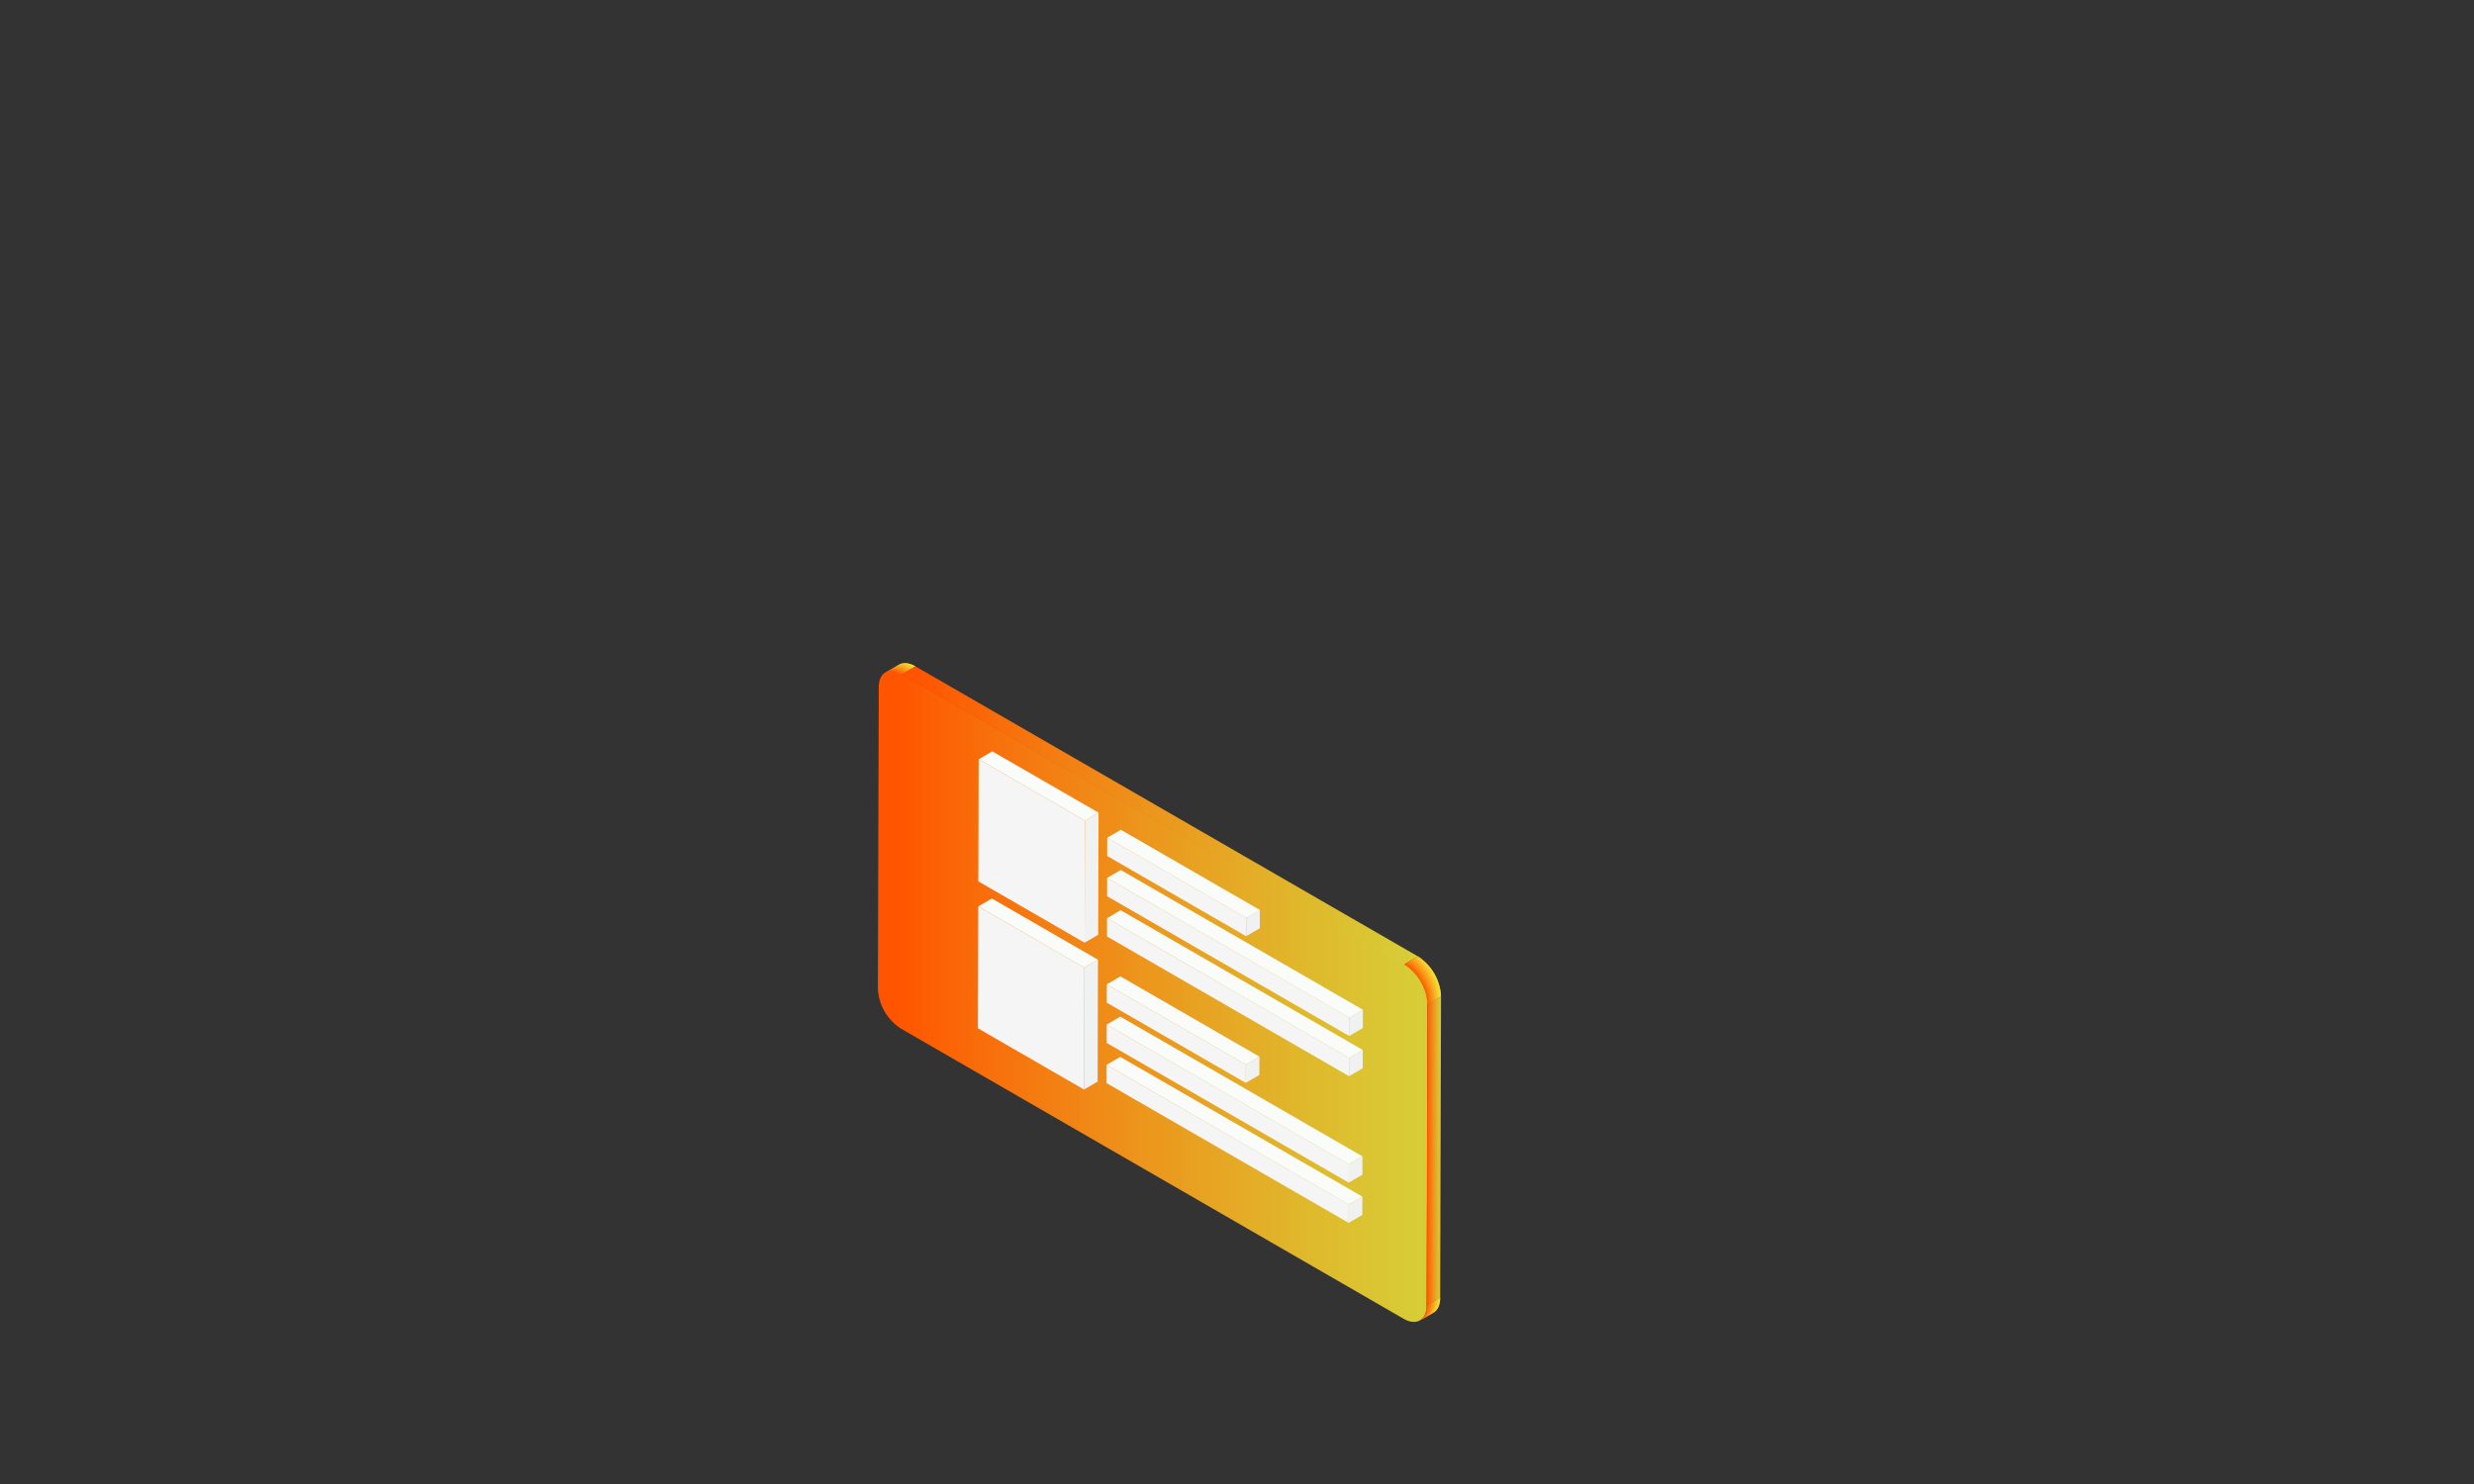 <svg id="Ebene_1" data-name="Ebene 1" xmlns="http://www.w3.org/2000/svg" xmlns:xlink="http://www.w3.org/1999/xlink" width="710" height="426" viewBox="0 0 710 426">
  <rect x="0" y="0" width="710" height="426" fill="#333333" stroke="none"/>
  <defs>
    <linearGradient id="Unbenannter_Verlauf_135" data-name="Unbenannter Verlauf 135" x1="251.941" y1="-3050.016" x2="409.683" y2="-3050.016" gradientTransform="matrix(1, 0, 0, -1, 0, -2764)" gradientUnits="userSpaceOnUse">
      <stop offset="0.035" stop-color="#f50"/>
      <stop offset="1" stop-color="#fff537" stop-opacity="0.8"/>
    </linearGradient>
    <linearGradient id="Unbenannter_Verlauf_135-2" x1="254.068" y1="-2955.95" x2="262.687" y2="-2955.95" xlink:href="#Unbenannter_Verlauf_135"/>
    <clipPath id="clip-path">
      <path d="M254.068,193.082l3.912-2.273c1.204-.7,2.87-.603,4.707.458l-3.912,2.273C256.938,192.48,255.272,192.382,254.068,193.082Z" style="fill: none"/>
    </clipPath>
    <linearGradient id="Unbenannter_Verlauf_135-3" x1="254.068" y1="-2955.821" x2="258.517" y2="-2955.821" xlink:href="#Unbenannter_Verlauf_135"/>
    <linearGradient id="Unbenannter_Verlauf_135-4" x1="254.605" y1="-2955.633" x2="258.98" y2="-2955.633" xlink:href="#Unbenannter_Verlauf_135"/>
    <linearGradient id="Unbenannter_Verlauf_135-5" x1="255.068" y1="-2955.542" x2="259.362" y2="-2955.542" xlink:href="#Unbenannter_Verlauf_135"/>
    <linearGradient id="Unbenannter_Verlauf_135-6" x1="255.45" y1="-2955.506" x2="259.705" y2="-2955.506" xlink:href="#Unbenannter_Verlauf_135"/>
    <linearGradient id="Unbenannter_Verlauf_135-7" x1="255.793" y1="-2955.503" x2="260.017" y2="-2955.503" xlink:href="#Unbenannter_Verlauf_135"/>
    <linearGradient id="Unbenannter_Verlauf_135-8" x1="256.105" y1="-2955.523" x2="260.311" y2="-2955.523" xlink:href="#Unbenannter_Verlauf_135"/>
    <linearGradient id="Unbenannter_Verlauf_135-9" x1="256.399" y1="-2955.562" x2="260.601" y2="-2955.562" xlink:href="#Unbenannter_Verlauf_135"/>
    <linearGradient id="Unbenannter_Verlauf_135-10" x1="256.689" y1="-2955.616" x2="260.872" y2="-2955.616" xlink:href="#Unbenannter_Verlauf_135"/>
    <linearGradient id="Unbenannter_Verlauf_135-11" x1="256.96" y1="-2955.684" x2="261.145" y2="-2955.684" xlink:href="#Unbenannter_Verlauf_135"/>
    <linearGradient id="Unbenannter_Verlauf_135-12" x1="257.233" y1="-2955.765" x2="261.409" y2="-2955.765" xlink:href="#Unbenannter_Verlauf_135"/>
    <linearGradient id="Unbenannter_Verlauf_135-13" x1="257.498" y1="-2955.858" x2="261.676" y2="-2955.858" xlink:href="#Unbenannter_Verlauf_135"/>
    <linearGradient id="Unbenannter_Verlauf_135-14" x1="257.764" y1="-2955.964" x2="261.94" y2="-2955.964" xlink:href="#Unbenannter_Verlauf_135"/>
    <linearGradient id="Unbenannter_Verlauf_135-15" x1="258.028" y1="-2956.083" x2="262.207" y2="-2956.083" xlink:href="#Unbenannter_Verlauf_135"/>
    <linearGradient id="Unbenannter_Verlauf_135-16" x1="258.295" y1="-2956.216" x2="262.477" y2="-2956.216" xlink:href="#Unbenannter_Verlauf_135"/>
    <linearGradient id="Unbenannter_Verlauf_135-17" x1="258.565" y1="-2956.345" x2="262.687" y2="-2956.345" xlink:href="#Unbenannter_Verlauf_135"/>
    <linearGradient id="Unbenannter_Verlauf_135-18" x1="407.46" y1="-3139.835" x2="413.299" y2="-3139.835" xlink:href="#Unbenannter_Verlauf_135"/>
    <clipPath id="clip-path-2">
      <path d="M411.372,376.817,407.46,379.09c1.186-.689,1.921-2.155,1.927-4.237l3.912-2.273C413.293,374.662,412.558,376.128,411.372,376.817Z" style="fill: none"/>
    </clipPath>
    <linearGradient id="Unbenannter_Verlauf_135-19" x1="409.387" y1="-3137.726" x2="413.299" y2="-3137.726" xlink:href="#Unbenannter_Verlauf_135"/>
    <linearGradient id="Unbenannter_Verlauf_135-20" x1="409.38" y1="-3137.895" x2="413.299" y2="-3137.895" xlink:href="#Unbenannter_Verlauf_135"/>
    <linearGradient id="Unbenannter_Verlauf_135-21" x1="409.36" y1="-3138.211" x2="413.291" y2="-3138.211" xlink:href="#Unbenannter_Verlauf_135"/>
    <linearGradient id="Unbenannter_Verlauf_135-22" x1="409.327" y1="-3138.525" x2="413.272" y2="-3138.525" xlink:href="#Unbenannter_Verlauf_135"/>
    <linearGradient id="Unbenannter_Verlauf_135-23" x1="409.28" y1="-3138.842" x2="413.239" y2="-3138.842" xlink:href="#Unbenannter_Verlauf_135"/>
    <linearGradient id="Unbenannter_Verlauf_135-24" x1="409.215" y1="-3139.162" x2="413.192" y2="-3139.162" xlink:href="#Unbenannter_Verlauf_135"/>
    <linearGradient id="Unbenannter_Verlauf_135-25" x1="409.127" y1="-3139.492" x2="413.127" y2="-3139.492" xlink:href="#Unbenannter_Verlauf_135"/>
    <linearGradient id="Unbenannter_Verlauf_135-26" x1="409.012" y1="-3139.835" x2="413.039" y2="-3139.835" xlink:href="#Unbenannter_Verlauf_135"/>
    <linearGradient id="Unbenannter_Verlauf_135-27" x1="408.854" y1="-3140.196" x2="412.924" y2="-3140.196" xlink:href="#Unbenannter_Verlauf_135"/>
    <linearGradient id="Unbenannter_Verlauf_135-28" x1="408.604" y1="-3140.61" x2="412.765" y2="-3140.61" xlink:href="#Unbenannter_Verlauf_135"/>
    <linearGradient id="Unbenannter_Verlauf_135-29" x1="407.46" y1="-3141.395" x2="412.516" y2="-3141.395" xlink:href="#Unbenannter_Verlauf_135"/>
    <linearGradient id="Unbenannter_Verlauf_135-30" x1="409.387" y1="-3094.417" x2="413.544" y2="-3094.417" xlink:href="#Unbenannter_Verlauf_135"/>
    <linearGradient id="Unbenannter_Verlauf_135-31" x1="258.775" y1="-2998.048" x2="406.948" y2="-2998.048" xlink:href="#Unbenannter_Verlauf_135"/>
    <linearGradient id="Unbenannter_Verlauf_135-32" x1="403.036" y1="-3045.405" x2="413.544" y2="-3045.405" xlink:href="#Unbenannter_Verlauf_135"/>
    <clipPath id="clip-path-3">
      <path d="M403.036,276.829l3.912-2.273a14.539,14.539,0,0,1,6.596,11.425l-3.912,2.273A14.539,14.539,0,0,0,403.036,276.829Z" style="fill: none"/>
    </clipPath>
    <linearGradient id="Unbenannter_Verlauf_135-33" x1="403.036" y1="-3039.711" x2="407.013" y2="-3039.711" xlink:href="#Unbenannter_Verlauf_135"/>
    <linearGradient id="Unbenannter_Verlauf_135-34" x1="403.101" y1="-3039.816" x2="407.293" y2="-3039.816" xlink:href="#Unbenannter_Verlauf_135"/>
    <linearGradient id="Unbenannter_Verlauf_135-35" x1="403.382" y1="-3039.995" x2="407.575" y2="-3039.995" xlink:href="#Unbenannter_Verlauf_135"/>
    <linearGradient id="Unbenannter_Verlauf_135-36" x1="403.663" y1="-3040.19" x2="407.862" y2="-3040.19" xlink:href="#Unbenannter_Verlauf_135"/>
    <linearGradient id="Unbenannter_Verlauf_135-37" x1="403.951" y1="-3040.403" x2="408.153" y2="-3040.403" xlink:href="#Unbenannter_Verlauf_135"/>
    <linearGradient id="Unbenannter_Verlauf_135-38" x1="404.241" y1="-3040.634" x2="408.447" y2="-3040.634" xlink:href="#Unbenannter_Verlauf_135"/>
    <linearGradient id="Unbenannter_Verlauf_135-39" x1="404.535" y1="-3040.883" x2="408.741" y2="-3040.883" xlink:href="#Unbenannter_Verlauf_135"/>
    <linearGradient id="Unbenannter_Verlauf_135-40" x1="404.83" y1="-3041.146" x2="409.032" y2="-3041.146" xlink:href="#Unbenannter_Verlauf_135"/>
    <linearGradient id="Unbenannter_Verlauf_135-41" x1="405.12" y1="-3041.419" x2="409.311" y2="-3041.419" xlink:href="#Unbenannter_Verlauf_135"/>
    <linearGradient id="Unbenannter_Verlauf_135-42" x1="405.399" y1="-3041.699" x2="409.582" y2="-3041.699" xlink:href="#Unbenannter_Verlauf_135"/>
    <linearGradient id="Unbenannter_Verlauf_135-43" x1="405.67" y1="-3041.983" x2="409.839" y2="-3041.983" xlink:href="#Unbenannter_Verlauf_135"/>
    <linearGradient id="Unbenannter_Verlauf_135-44" x1="405.927" y1="-3042.275" x2="410.094" y2="-3042.275" xlink:href="#Unbenannter_Verlauf_135"/>
    <linearGradient id="Unbenannter_Verlauf_135-45" x1="406.182" y1="-3042.581" x2="410.349" y2="-3042.581" xlink:href="#Unbenannter_Verlauf_135"/>
    <linearGradient id="Unbenannter_Verlauf_135-46" x1="406.437" y1="-3042.931" x2="410.642" y2="-3042.931" xlink:href="#Unbenannter_Verlauf_135"/>
    <linearGradient id="Unbenannter_Verlauf_135-47" x1="406.73" y1="-3043.421" x2="411.06" y2="-3043.421" xlink:href="#Unbenannter_Verlauf_135"/>
    <linearGradient id="Unbenannter_Verlauf_135-48" x1="407.149" y1="-3044.113" x2="411.553" y2="-3044.113" xlink:href="#Unbenannter_Verlauf_135"/>
    <linearGradient id="Unbenannter_Verlauf_135-49" x1="407.642" y1="-3044.797" x2="411.88" y2="-3044.797" xlink:href="#Unbenannter_Verlauf_135"/>
    <linearGradient id="Unbenannter_Verlauf_135-50" x1="407.969" y1="-3045.287" x2="412.085" y2="-3045.287" xlink:href="#Unbenannter_Verlauf_135"/>
    <linearGradient id="Unbenannter_Verlauf_135-51" x1="408.173" y1="-3045.658" x2="412.253" y2="-3045.658" xlink:href="#Unbenannter_Verlauf_135"/>
    <linearGradient id="Unbenannter_Verlauf_135-52" x1="408.342" y1="-3045.992" x2="412.399" y2="-3045.992" xlink:href="#Unbenannter_Verlauf_135"/>
    <linearGradient id="Unbenannter_Verlauf_135-53" x1="408.487" y1="-3046.31" x2="412.534" y2="-3046.31" xlink:href="#Unbenannter_Verlauf_135"/>
    <linearGradient id="Unbenannter_Verlauf_135-54" x1="408.623" y1="-3046.629" x2="412.664" y2="-3046.629" xlink:href="#Unbenannter_Verlauf_135"/>
    <linearGradient id="Unbenannter_Verlauf_135-55" x1="408.752" y1="-3046.952" x2="412.786" y2="-3046.952" xlink:href="#Unbenannter_Verlauf_135"/>
    <linearGradient id="Unbenannter_Verlauf_135-56" x1="408.874" y1="-3047.283" x2="412.904" y2="-3047.283" xlink:href="#Unbenannter_Verlauf_135"/>
    <linearGradient id="Unbenannter_Verlauf_135-57" x1="408.992" y1="-3047.623" x2="413.013" y2="-3047.623" xlink:href="#Unbenannter_Verlauf_135"/>
    <linearGradient id="Unbenannter_Verlauf_135-58" x1="409.101" y1="-3047.969" x2="413.115" y2="-3047.969" xlink:href="#Unbenannter_Verlauf_135"/>
    <linearGradient id="Unbenannter_Verlauf_135-59" x1="409.204" y1="-3048.319" x2="413.208" y2="-3048.319" xlink:href="#Unbenannter_Verlauf_135"/>
    <linearGradient id="Unbenannter_Verlauf_135-60" x1="409.296" y1="-3048.668" x2="413.288" y2="-3048.668" xlink:href="#Unbenannter_Verlauf_135"/>
    <linearGradient id="Unbenannter_Verlauf_135-61" x1="409.377" y1="-3049.014" x2="413.359" y2="-3049.014" xlink:href="#Unbenannter_Verlauf_135"/>
    <linearGradient id="Unbenannter_Verlauf_135-62" x1="409.447" y1="-3049.354" x2="413.416" y2="-3049.354" xlink:href="#Unbenannter_Verlauf_135"/>
    <linearGradient id="Unbenannter_Verlauf_135-63" x1="409.505" y1="-3049.687" x2="413.464" y2="-3049.687" xlink:href="#Unbenannter_Verlauf_135"/>
    <linearGradient id="Unbenannter_Verlauf_135-64" x1="409.552" y1="-3050.016" x2="413.5" y2="-3050.016" xlink:href="#Unbenannter_Verlauf_135"/>
    <linearGradient id="Unbenannter_Verlauf_135-65" x1="409.588" y1="-3050.338" x2="413.525" y2="-3050.338" xlink:href="#Unbenannter_Verlauf_135"/>
    <linearGradient id="Unbenannter_Verlauf_135-66" x1="409.613" y1="-3050.659" x2="413.54" y2="-3050.659" xlink:href="#Unbenannter_Verlauf_135"/>
    <linearGradient id="Unbenannter_Verlauf_135-67" x1="409.628" y1="-3050.968" x2="413.544" y2="-3050.968" xlink:href="#Unbenannter_Verlauf_135"/>
  </defs>
  <title>03_03</title>
  <g>
    <path d="M403.087,276.76a14.538,14.538,0,0,1,6.596,11.425l-.245,86.599c-.012,4.194-2.981,5.886-6.639,3.774L258.537,295.268a14.536,14.536,0,0,1-6.596-11.415l.245-86.599c.012-4.194,2.989-5.891,6.639-3.783Z" style="fill: url(#Unbenannter_Verlauf_135)"/>
    <g>
      <path d="M254.068,193.082l3.912-2.273c1.204-.7,2.87-.603,4.707.458l-3.912,2.273C256.938,192.48,255.272,192.382,254.068,193.082Z" style="fill: url(#Unbenannter_Verlauf_135-2)"/>
      <g style="clip-path: url(#clip-path)">
        <g>
          <path d="M254.068,193.082l3.912-2.273a3.194,3.194,0,0,1,.537-.248l-3.912,2.273a3.195,3.195,0,0,0-.537.248" style="fill: url(#Unbenannter_Verlauf_135-3)"/>
          <path d="M254.605,192.833l3.912-2.273a3.377,3.377,0,0,1,.463-.128l-3.912,2.273a3.363,3.363,0,0,0-.463.128" style="fill: url(#Unbenannter_Verlauf_135-4)"/>
          <path d="M255.068,192.706l3.912-2.273a3.667,3.667,0,0,1,.382-.056l-3.912,2.273a3.614,3.614,0,0,0-.382.056" style="fill: url(#Unbenannter_Verlauf_135-5)"/>
          <path d="M255.45,192.65l3.912-2.273q.169-.015.343-.016l-3.912,2.273q-.175.001-.344.016" style="fill: url(#Unbenannter_Verlauf_135-6)"/>
          <path d="M255.793,192.634l3.912-2.273q.153-.001.311.01l-3.912,2.273q-.158-.011-.311-.01" style="fill: url(#Unbenannter_Verlauf_135-7)"/>
          <path d="M256.105,192.644l3.912-2.273q.145.01.294.03l-3.912,2.273q-.149-.02-.294-.03" style="fill: url(#Unbenannter_Verlauf_135-8)"/>
          <path d="M256.399,192.674l3.912-2.273q.143.019.29.048l-3.912,2.273q-.146-.029-.29-.048" style="fill: url(#Unbenannter_Verlauf_135-9)"/>
          <path d="M256.689,192.722l3.912-2.273q.134.026.271.06l-3.912,2.273q-.137-.034-.271-.06" style="fill: url(#Unbenannter_Verlauf_135-10)"/>
          <path d="M256.96,192.782l3.912-2.273q.136.034.273.075l-3.912,2.273q-.138-.042-.273-.075" style="fill: url(#Unbenannter_Verlauf_135-11)"/>
          <path d="M257.233,192.858l3.912-2.273q.131.04.265.087l-3.912,2.273q-.133-.047-.265-.086" style="fill: url(#Unbenannter_Verlauf_135-12)"/>
          <path d="M257.498,192.944l3.912-2.273q.133.047.267.1l-3.912,2.273q-.134-.054-.267-.1" style="fill: url(#Unbenannter_Verlauf_135-13)"/>
          <path d="M257.764,193.045l3.912-2.273q.131.052.264.112l-3.912,2.273q-.133-.059-.264-.112" style="fill: url(#Unbenannter_Verlauf_135-14)"/>
          <path d="M258.028,193.157l3.912-2.273q.133.059.267.126l-3.912,2.273q-.134-.067-.267-.126" style="fill: url(#Unbenannter_Verlauf_135-15)"/>
          <path d="M258.295,193.282l3.912-2.273q.134.066.27.14l-3.912,2.273q-.136-.073-.27-.14" style="fill: url(#Unbenannter_Verlauf_135-16)"/>
          <path d="M258.565,193.423l3.912-2.273q.104.057.21.117l-3.912,2.273q-.105-.061-.21-.117" style="fill: url(#Unbenannter_Verlauf_135-17)"/>
        </g>
      </g>
    </g>
    <polygon points="280.744 260.193 284.655 257.919 315.104 275.499 311.192 277.772 280.744 260.193" style="fill: #fafcfa"/>
    <polygon points="311.192 277.772 315.104 275.499 315.005 310.487 311.093 312.76 311.192 277.772" style="fill: #f0f1f1"/>
    <polygon points="311.192 277.772 311.093 312.76 280.644 295.181 280.744 260.193 311.192 277.772" style="fill: #f5f5f5"/>
    <polygon points="311.357 235.562 315.268 233.289 315.169 268.338 311.257 270.611 311.357 235.562" style="fill: #f0f1f1"/>
    <polygon points="280.863 217.957 284.775 215.683 315.268 233.289 311.357 235.562 280.863 217.957" style="fill: #fafcfa"/>
    <polygon points="311.357 235.562 311.257 270.611 280.764 253.006 280.863 217.957 311.357 235.562" style="fill: #f5f5f5"/>
    <polygon points="357.522 305.592 361.434 303.318 361.419 308.581 357.507 310.855 357.522 305.592" style="fill: #f0f1f1"/>
    <polygon points="317.639 282.565 321.551 280.291 361.434 303.318 357.522 305.592 317.639 282.565" style="fill: #fafcfa"/>
    <polygon points="357.522 305.592 357.507 310.855 317.624 287.828 317.639 282.565 357.522 305.592" style="fill: #f5f5f5"/>
    <polygon points="317.581 305.669 321.493 303.395 390.975 343.511 387.063 345.784 317.581 305.669" style="fill: #fafcfa"/>
    <polygon points="387.063 345.784 387.048 351.037 317.566 310.922 317.581 305.669 387.063 345.784" style="fill: #f5f5f5"/>
    <polygon points="387.063 345.784 390.975 343.511 390.96 348.764 387.048 351.037 387.063 345.784" style="fill: #f0f1f1"/>
    <g>
      <path d="M411.372,376.817,407.46,379.09c1.186-.689,1.921-2.155,1.927-4.237l3.912-2.273C413.293,374.662,412.558,376.128,411.372,376.817Z" style="fill: url(#Unbenannter_Verlauf_135-18)"/>
      <g style="clip-path: url(#clip-path-2)">
        <g>
          <path d="M409.387,374.853l3.912-2.273v.019l-3.912,2.273v-.019" style="fill: url(#Unbenannter_Verlauf_135-19)"/>
          <path d="M409.387,374.872l3.912-2.273q-.001.162-.007.319l-3.912,2.273q.007-.157.007-.32" style="fill: url(#Unbenannter_Verlauf_135-20)"/>
          <path d="M409.38,375.191l3.912-2.273q-.007.158-.019.312l-3.912,2.273q.013-.153.019-.312" style="fill: url(#Unbenannter_Verlauf_135-21)"/>
          <path d="M409.36,375.503l3.912-2.273q-.013.162-.033.318l-3.912,2.273q.02-.156.033-.318" style="fill: url(#Unbenannter_Verlauf_135-22)"/>
          <path d="M409.327,375.821l3.912-2.273q-.02.161-.047.316l-3.912,2.273q.027-.155.047-.316" style="fill: url(#Unbenannter_Verlauf_135-23)"/>
          <path d="M409.28,376.137l3.912-2.273q-.029.165-.065.323l-3.912,2.273q.036-.158.065-.323" style="fill: url(#Unbenannter_Verlauf_135-24)"/>
          <path d="M409.215,376.46l3.912-2.273q-.04.173-.088.338l-3.912,2.273q.048-.164.088-.337" style="fill: url(#Unbenannter_Verlauf_135-25)"/>
          <path d="M409.127,376.798l3.912-2.273q-.053.179-.116.348l-3.912,2.273q.063-.169.115-.348" style="fill: url(#Unbenannter_Verlauf_135-26)"/>
          <path d="M409.012,377.145l3.912-2.273q-.073.195-.158.376l-3.912,2.273q.086-.18.158-.376" style="fill: url(#Unbenannter_Verlauf_135-27)"/>
          <path d="M408.854,377.521l3.912-2.273a4.178,4.178,0,0,1-.249.452l-3.912,2.273a4.161,4.161,0,0,0,.249-.452" style="fill: url(#Unbenannter_Verlauf_135-28)"/>
          <path d="M408.604,377.973l3.912-2.273a3.36,3.36,0,0,1-1.144,1.118L407.46,379.09a3.36,3.36,0,0,0,1.144-1.118" style="fill: url(#Unbenannter_Verlauf_135-29)"/>
        </g>
      </g>
    </g>
    <polygon points="387.092 334.227 387.077 339.49 317.595 299.375 317.61 294.112 387.092 334.227" style="fill: #f5f5f5"/>
    <polygon points="317.61 294.112 321.522 291.838 391.003 331.954 387.092 334.227 317.61 294.112" style="fill: #fafcfa"/>
    <polygon points="387.092 334.227 391.003 331.954 390.988 337.217 387.077 339.49 387.092 334.227" style="fill: #f0f1f1"/>
    <polygon points="357.641 263.498 357.626 268.751 317.743 245.724 317.758 240.471 357.641 263.498" style="fill: #f5f5f5"/>
    <polygon points="357.641 263.498 361.553 261.225 361.538 266.477 357.626 268.751 357.641 263.498" style="fill: #f0f1f1"/>
    <polygon points="317.758 240.471 321.67 238.198 361.553 261.225 357.641 263.498 317.758 240.471" style="fill: #fafcfa"/>
    <polygon points="317.7 263.566 321.612 261.292 391.094 301.408 387.182 303.681 317.7 263.566" style="fill: #fafcfa"/>
    <polygon points="387.182 303.681 391.094 301.408 391.079 306.66 387.167 308.933 387.182 303.681" style="fill: #f0f1f1"/>
    <polygon points="387.211 292.133 391.123 289.86 391.108 295.113 387.196 297.386 387.211 292.133" style="fill: #f0f1f1"/>
    <polygon points="387.211 292.133 387.196 297.386 317.714 257.271 317.729 252.018 387.211 292.133" style="fill: #f5f5f5"/>
    <polygon points="317.729 252.018 321.641 249.745 391.123 289.86 387.211 292.133 317.729 252.018" style="fill: #fafcfa"/>
    <polygon points="387.182 303.681 387.167 308.933 317.685 268.818 317.7 263.566 387.182 303.681" style="fill: #f5f5f5"/>
    <polygon points="409.632 288.254 413.544 285.981 413.299 372.58 409.387 374.853 409.632 288.254" style="fill: url(#Unbenannter_Verlauf_135-30)"/>
    <polygon points="258.775 193.54 262.687 191.266 406.948 274.556 403.037 276.829 258.775 193.54" style="fill: url(#Unbenannter_Verlauf_135-31)"/>
    <g>
      <path d="M403.036,276.829l3.912-2.273a14.539,14.539,0,0,1,6.596,11.425l-3.912,2.273A14.539,14.539,0,0,0,403.036,276.829Z" style="fill: url(#Unbenannter_Verlauf_135-32)"/>
      <g style="clip-path: url(#clip-path-3)">
        <g>
          <path d="M403.036,276.829l3.912-2.273.065.038-3.912,2.273-.065-.038" style="fill: url(#Unbenannter_Verlauf_135-33)"/>
          <path d="M403.101,276.867l3.912-2.273q.141.083.28.172l-3.912,2.273q-.139-.089-.28-.172" style="fill: url(#Unbenannter_Verlauf_135-34)"/>
          <path d="M403.382,277.038l3.912-2.273q.141.09.281.186l-3.912,2.273q-.14-.096-.281-.186" style="fill: url(#Unbenannter_Verlauf_135-35)"/>
          <path d="M403.663,277.224l3.912-2.273q.145.099.288.205l-3.912,2.273q-.143-.105-.288-.204" style="fill: url(#Unbenannter_Verlauf_135-36)"/>
          <path d="M403.951,277.429l3.912-2.273q.146.108.29.222l-3.912,2.273q-.144-.114-.29-.222" style="fill: url(#Unbenannter_Verlauf_135-37)"/>
          <path d="M404.241,277.651l3.912-2.273q.148.117.294.24l-3.912,2.273q-.146-.123-.294-.24" style="fill: url(#Unbenannter_Verlauf_135-38)"/>
          <path d="M404.535,277.891l3.912-2.273q.148.125.294.257l-3.912,2.273q-.146-.131-.294-.257" style="fill: url(#Unbenannter_Verlauf_135-39)"/>
          <path d="M404.83,278.147l3.912-2.273q.147.132.291.27l-3.912,2.273q-.144-.138-.291-.271" style="fill: url(#Unbenannter_Verlauf_135-40)"/>
          <path d="M405.12,278.418l3.912-2.273q.141.135.279.276l-3.912,2.273q-.138-.14-.279-.276" style="fill: url(#Unbenannter_Verlauf_135-41)"/>
          <path d="M405.399,278.694l3.912-2.273q.137.139.27.283l-3.912,2.273q-.134-.144-.27-.283" style="fill: url(#Unbenannter_Verlauf_135-42)"/>
          <path d="M405.67,278.977l3.912-2.273q.13.14.257.285l-3.912,2.273q-.127-.145-.257-.285" style="fill: url(#Unbenannter_Verlauf_135-43)"/>
          <path d="M405.927,279.262l3.912-2.273q.129.147.256.299l-3.912,2.273q-.126-.151-.256-.299" style="fill: url(#Unbenannter_Verlauf_135-44)"/>
          <path d="M406.182,279.56l3.912-2.273q.129.155.255.315l-3.912,2.273q-.126-.16-.255-.315" style="fill: url(#Unbenannter_Verlauf_135-45)"/>
          <path d="M406.437,279.875l3.912-2.273q.149.189.293.384L406.73,280.26q-.144-.195-.293-.384" style="fill: url(#Unbenannter_Verlauf_135-46)"/>
          <path d="M406.73,280.26l3.912-2.273q.216.292.419.596l-3.912,2.273q-.203-.304-.419-.596" style="fill: url(#Unbenannter_Verlauf_135-47)"/>
          <path d="M407.149,280.856l3.912-2.273q.257.385.493.786l-3.912,2.273q-.235-.4-.493-.786" style="fill: url(#Unbenannter_Verlauf_135-48)"/>
          <path d="M407.642,281.642l3.912-2.273q.17.288.327.583l-3.912,2.273q-.158-.295-.327-.583" style="fill: url(#Unbenannter_Verlauf_135-49)"/>
          <path d="M407.969,282.225l3.912-2.273q.105.197.205.396l-3.912,2.273q-.1-.2-.205-.396" style="fill: url(#Unbenannter_Verlauf_135-50)"/>
          <path d="M408.173,282.621l3.912-2.273q.086.173.168.347l-3.912,2.273q-.082-.175-.168-.347" style="fill: url(#Unbenannter_Verlauf_135-51)"/>
          <path d="M408.342,282.969l3.912-2.273q.075.159.146.32l-3.912,2.273q-.071-.161-.146-.32" style="fill: url(#Unbenannter_Verlauf_135-52)"/>
          <path d="M408.487,283.289l3.912-2.273q.07.157.135.316l-3.912,2.273q-.066-.158-.135-.316" style="fill: url(#Unbenannter_Verlauf_135-53)"/>
          <path d="M408.623,283.605l3.912-2.273q.067.161.129.322l-3.912,2.273q-.062-.161-.129-.322" style="fill: url(#Unbenannter_Verlauf_135-54)"/>
          <path d="M408.752,283.926l3.912-2.273q.063.162.122.324l-3.912,2.273q-.059-.162-.122-.324" style="fill: url(#Unbenannter_Verlauf_135-55)"/>
          <path d="M408.874,284.251l3.912-2.273q.061.169.118.337l-3.912,2.273q-.057-.169-.118-.337" style="fill: url(#Unbenannter_Verlauf_135-56)"/>
          <path d="M408.992,284.588l3.912-2.273q.057.171.11.342l-3.912,2.273q-.052-.171-.11-.342" style="fill: url(#Unbenannter_Verlauf_135-57)"/>
          <path d="M409.101,284.931l3.912-2.273q.053.175.102.35l-3.912,2.273q-.049-.175-.102-.35" style="fill: url(#Unbenannter_Verlauf_135-58)"/>
          <path d="M409.204,285.28l3.912-2.273q.049.176.092.351l-3.912,2.273q-.043-.176-.092-.351" style="fill: url(#Unbenannter_Verlauf_135-59)"/>
          <path d="M409.296,285.632l3.912-2.273q.043.173.081.347l-3.912,2.273q-.038-.173-.081-.347" style="fill: url(#Unbenannter_Verlauf_135-60)"/>
          <path d="M409.377,285.978l3.912-2.273q.038.173.07.345l-3.912,2.273q-.032-.172-.07-.345" style="fill: url(#Unbenannter_Verlauf_135-61)"/>
          <path d="M409.447,286.324l3.912-2.273q.031.168.058.334l-3.912,2.273q-.026-.167-.058-.334" style="fill: url(#Unbenannter_Verlauf_135-62)"/>
          <path d="M409.505,286.658l3.912-2.273q.026.167.047.332l-3.912,2.273q-.021-.166-.047-.332" style="fill: url(#Unbenannter_Verlauf_135-63)"/>
          <path d="M409.552,286.99l3.912-2.273q.021.162.036.324l-3.912,2.273q-.015-.161-.036-.324" style="fill: url(#Unbenannter_Verlauf_135-64)"/>
          <path d="M409.588,287.314l3.912-2.273q.015.161.026.322l-3.912,2.273q-.01-.16-.026-.322" style="fill: url(#Unbenannter_Verlauf_135-65)"/>
          <path d="M409.613,287.636l3.912-2.273q.01.161.015.32l-3.912,2.273q-.005-.159-.015-.32" style="fill: url(#Unbenannter_Verlauf_135-66)"/>
          <path d="M409.628,287.955l3.912-2.273q.004.15.004.298l-3.912,2.273q0-.148-.004-.298" style="fill: url(#Unbenannter_Verlauf_135-67)"/>
        </g>
      </g>
    </g>
  </g>
</svg>
